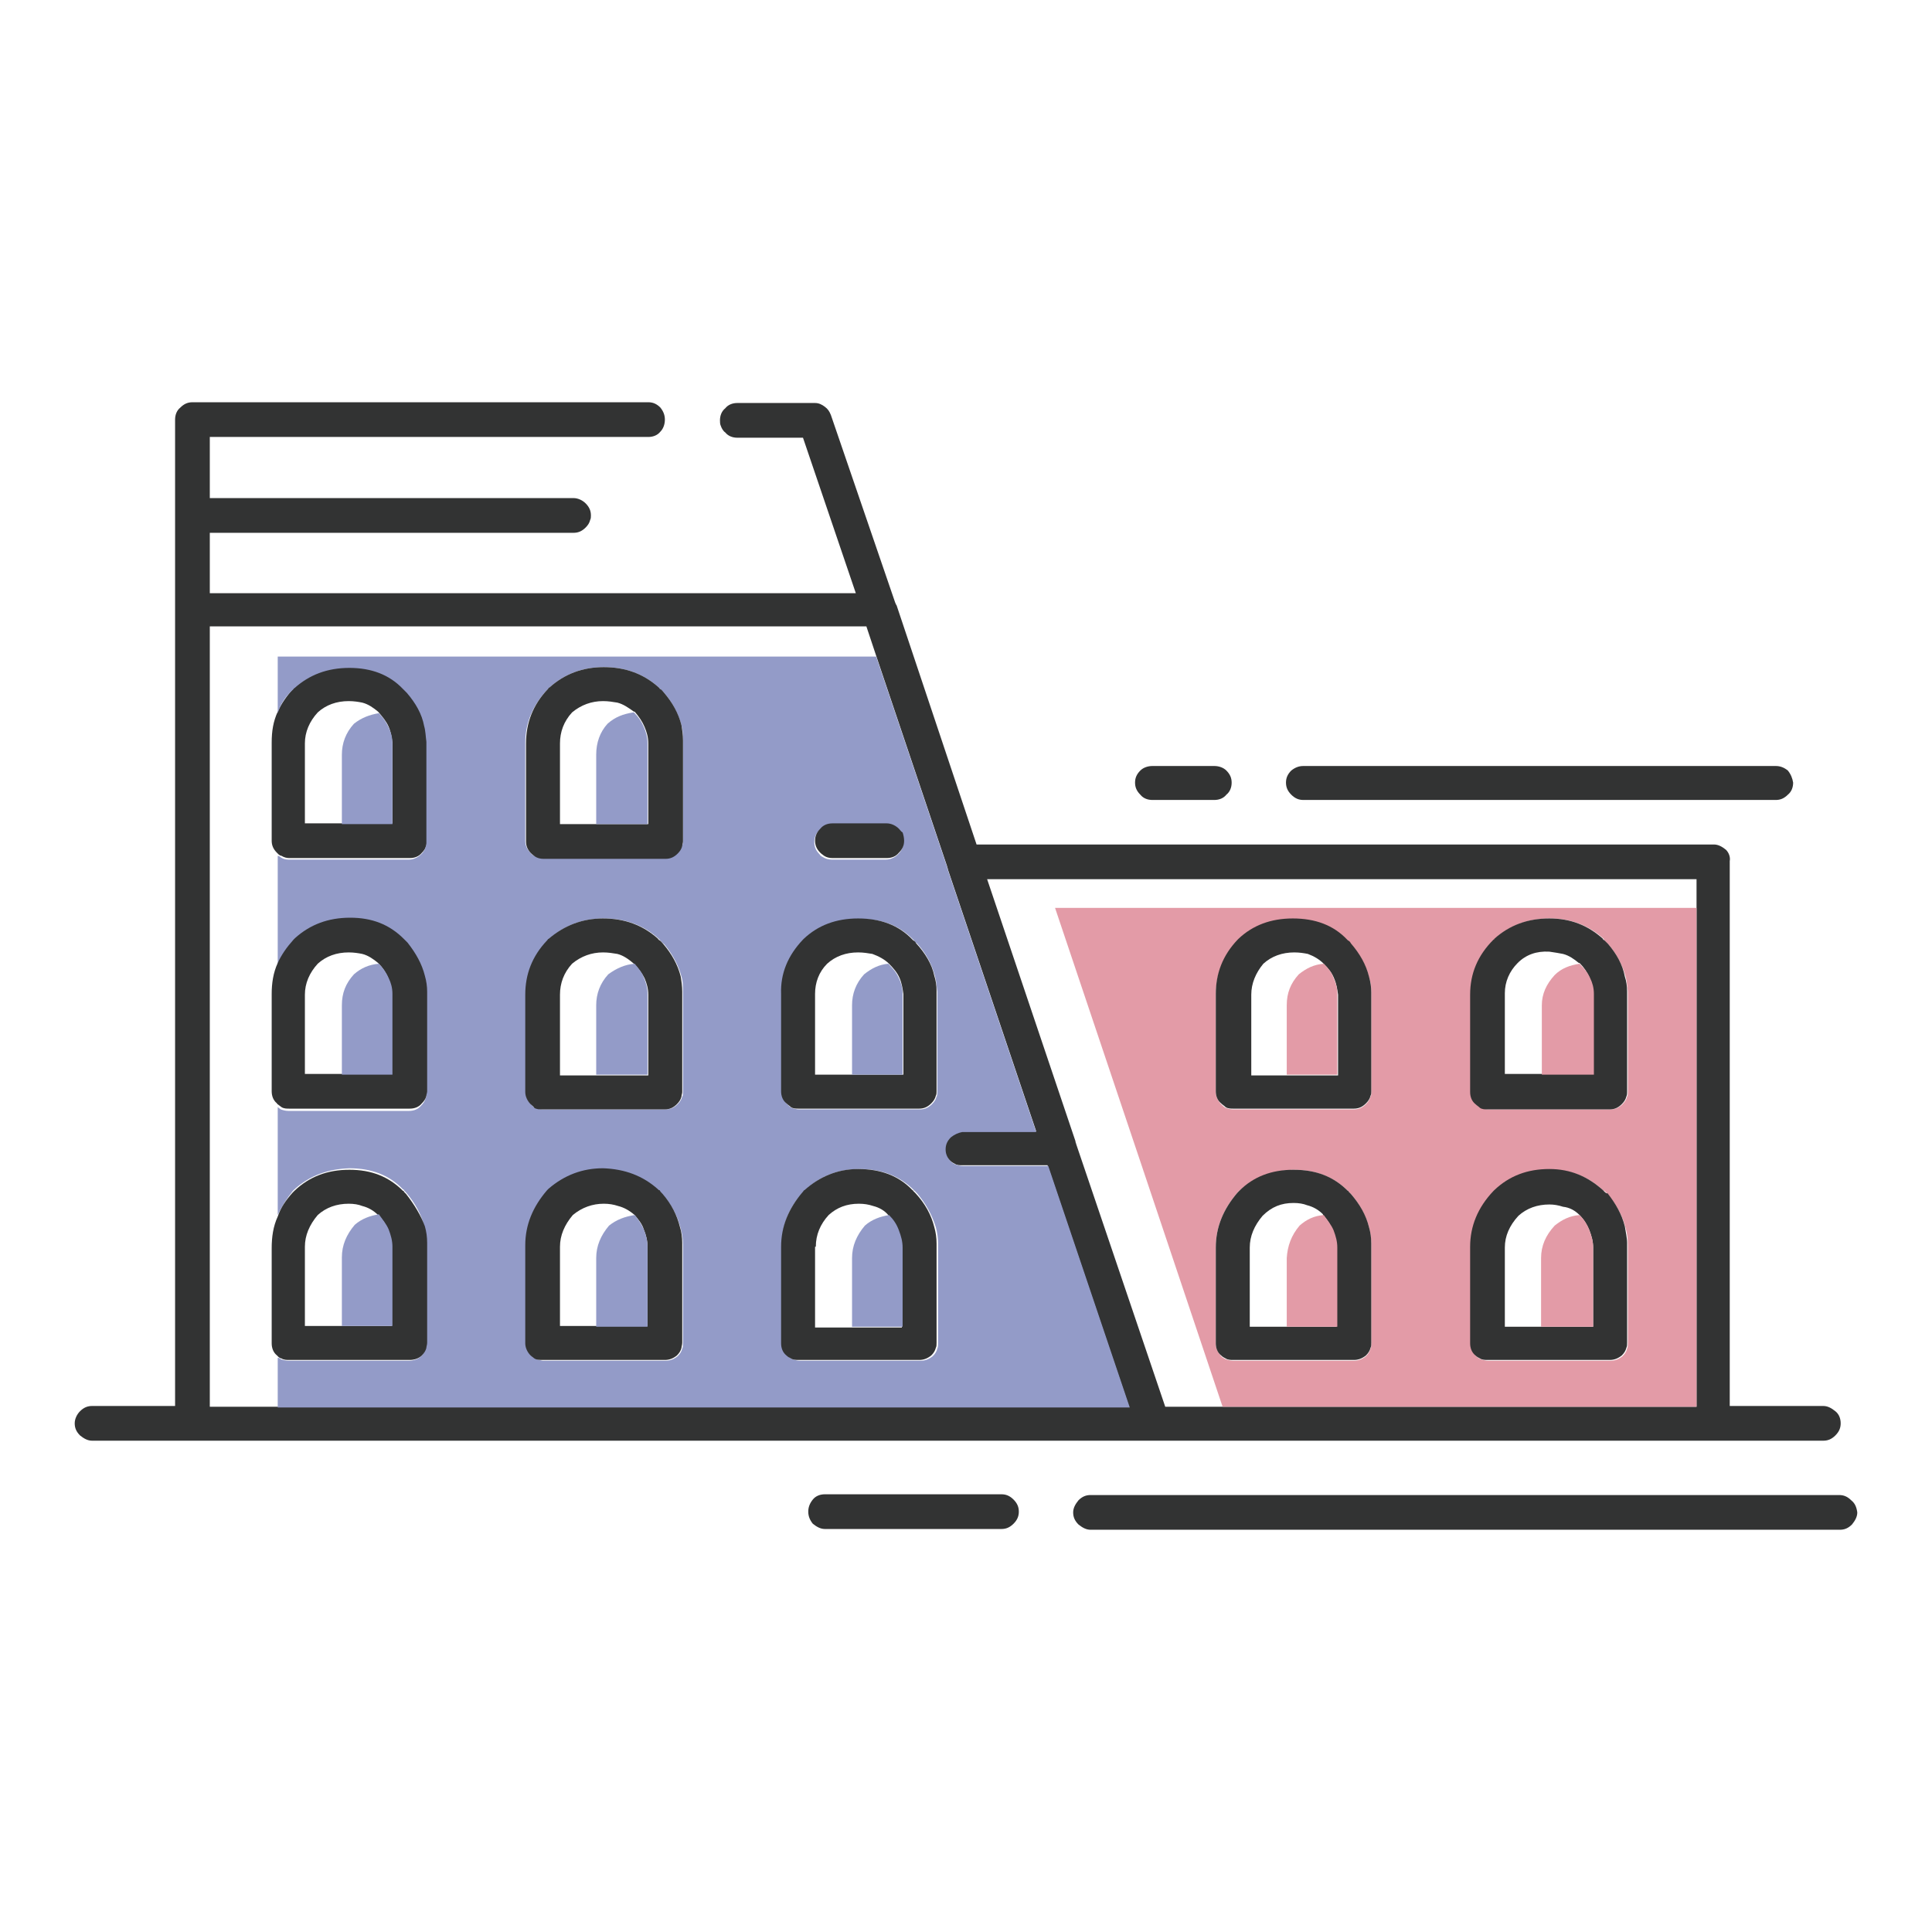 <?xml version="1.0" encoding="utf-8"?>
<!-- Svg Vector Icons : http://www.onlinewebfonts.com/icon -->
<!DOCTYPE svg PUBLIC "-//W3C//DTD SVG 1.1//EN" "http://www.w3.org/Graphics/SVG/1.1/DTD/svg11.dtd">
<svg version="1.1" xmlns="http://www.w3.org/2000/svg" xmlns:xlink="http://www.w3.org/1999/xlink" x="0px" y="0px" viewBox="0 0 256 256" enable-background="new 0 0 256 256" xml:space="preserve">
<g> <path fill="#323333" d="M236.9,102.1c-0.5-0.4-1-0.6-1.6-0.6h-62.6c-0.6,0-1.1,0.2-1.6,0.6c-0.5,0.5-0.7,1-0.7,1.6 c0,0.6,0.2,1.1,0.7,1.6c0.5,0.5,1,0.7,1.6,0.7h62.6c0.6,0,1.1-0.2,1.6-0.7c0.5-0.4,0.7-1,0.7-1.6 C237.5,103.1,237.3,102.6,236.9,102.1z"/> <path fill="#323333" d="M228.7,112.6c-0.5-0.4-1-0.7-1.6-0.7h-97.7l-10.6-31.7c-0.1-0.1-0.1-0.2-0.2-0.4L110.1,55 c-0.2-0.5-0.4-0.8-0.8-1.1c-0.4-0.3-0.8-0.5-1.3-0.5H97.7c-0.6,0-1.2,0.2-1.6,0.7c-0.5,0.4-0.7,1-0.7,1.6c0,0.2,0,0.5,0.1,0.7 c0.1,0.3,0.3,0.7,0.6,0.9c0.4,0.5,1,0.7,1.6,0.7h8.7l7,20.6H27.8v-8h48.2c0.6,0,1.1-0.2,1.6-0.7c0.3-0.3,0.5-0.6,0.6-1 c0.1-0.2,0.1-0.4,0.1-0.6c0-0.6-0.2-1.1-0.7-1.6c-0.4-0.4-1-0.7-1.6-0.7H27.8v-8.1h58.1c0.6,0,1.2-0.2,1.6-0.7 c0.4-0.4,0.6-1,0.6-1.6c0-0.6-0.2-1.1-0.6-1.6c-0.5-0.5-1-0.7-1.6-0.7H25.5c-0.6,0-1.1,0.2-1.6,0.7c-0.5,0.4-0.7,1-0.7,1.6v130.7 h-11c-0.6,0-1.1,0.2-1.6,0.7c-0.4,0.4-0.7,1-0.7,1.6c0,0.6,0.2,1.1,0.7,1.6c0.5,0.4,1,0.7,1.6,0.7h140.3c0.1,0,0.2,0,0.4,0h88.7 c0.6,0,1.1-0.2,1.6-0.7c0.5-0.5,0.7-1,0.7-1.6c0-0.6-0.2-1.2-0.7-1.6c-0.5-0.4-1-0.7-1.6-0.7h-12.4v-72.2 C229.3,113.6,229.1,113,228.7,112.6L228.7,112.6z M224.8,116.5v69.9h-70.4l-11.8-34.8c0-0.1-0.1-0.2-0.1-0.4l-11.7-34.7H224.8z  M114.8,83l1.3,3.9l9.4,27.9c0,0.2,0.1,0.2,0.1,0.4l11.7,34.7h-9.9c-0.6,0-1.1,0.2-1.5,0.7c-0.5,0.5-0.7,1-0.7,1.6 c0,0.6,0.2,1.2,0.7,1.6c0.2,0.2,0.4,0.3,0.6,0.4c0.3,0.2,0.6,0.2,1,0.2h11.3l10.8,32H27.8V83H114.8z"/> <path fill="#e39ba7" d="M224.8,186.4v-66.1h-85l11.7,34.8c0,0.1,0.1,0.2,0.1,0.3l10.4,31H224.8L224.8,186.4z M181.7,131.5v13.2 c0,0.2,0,0.5-0.1,0.6c-0.1,0.4-0.3,0.7-0.6,1c-0.5,0.5-1,0.7-1.6,0.7h-16c-0.4,0-0.7-0.1-1-0.2c-0.2-0.1-0.4-0.3-0.6-0.5 c-0.4-0.4-0.7-1-0.7-1.6v-12.9c0-2.7,1-5.1,2.9-7.2c0-0.1,0.1-0.1,0.1-0.1c2-1.8,4.4-2.7,7.2-2.7c2.9,0,5.3,0.9,7.2,2.8 c0,0,0.1,0.1,0.1,0.1c0.2,0.2,0.3,0.3,0.4,0.4c1.2,1.4,2,2.8,2.4,4.4C181.6,130,181.7,130.7,181.7,131.5z M212.6,124.6 c0.2,0.2,0.3,0.4,0.5,0.5c1.1,1.3,1.9,2.8,2.3,4.3c0.2,0.7,0.2,1.3,0.3,2v13.3c0,0.2,0,0.5-0.1,0.6c-0.1,0.4-0.3,0.7-0.6,1 c-0.5,0.5-1,0.7-1.6,0.7h-16.2c-0.4,0-0.7-0.1-1-0.2c-0.2-0.1-0.4-0.3-0.6-0.5c-0.4-0.4-0.7-1-0.7-1.6v-12.9c0-2.7,1-5.2,3.1-7.3 c0,0,0.1-0.1,0.1-0.1c2-1.8,4.4-2.7,7.3-2.7c2.7,0,5.1,0.9,7.1,2.7C212.5,124.4,212.5,124.5,212.6,124.6 C212.6,124.5,212.6,124.5,212.6,124.6L212.6,124.6z M212.6,157.8C212.6,157.8,212.6,157.9,212.6,157.8c0.2,0.2,0.3,0.3,0.5,0.5 c1.1,1.4,1.9,2.8,2.3,4.4c0.2,0.7,0.3,1.4,0.3,2.2V178c0,0.2,0,0.5-0.1,0.7c-0.1,0.4-0.3,0.7-0.6,1c-0.5,0.4-1,0.6-1.6,0.6h-16.2 c-0.4,0-0.7-0.1-1-0.2c-0.2-0.1-0.4-0.2-0.6-0.4c-0.4-0.5-0.7-1-0.7-1.6v-12.8c0-2.7,1-5.2,3.1-7.4l0.1-0.1c2-1.8,4.4-2.7,7.3-2.8 c2.7,0,5.1,0.9,7.1,2.8C212.5,157.7,212.5,157.8,212.6,157.8L212.6,157.8z M181.7,164.8V178c0,0.2,0,0.5-0.1,0.7 c-0.1,0.4-0.3,0.7-0.6,1c-0.5,0.4-1,0.6-1.6,0.6h-16c-0.4,0-0.7-0.1-1-0.2c-0.2-0.1-0.4-0.2-0.6-0.4c-0.4-0.5-0.7-1-0.7-1.6v-12.8 c0-2.7,1-5.1,2.9-7.3c0-0.1,0.1-0.1,0.2-0.2c2-1.8,4.4-2.7,7.2-2.8c2.9,0,5.3,0.9,7.2,2.8c0,0,0,0,0,0c0,0,0.1,0.1,0.1,0.1 c0.1,0.1,0.2,0.2,0.3,0.3c1.2,1.4,2,2.9,2.4,4.4C181.6,163.4,181.7,164.1,181.7,164.8L181.7,164.8z"/> <path fill="#323333" d="M181.7,131.8v-0.3c0-0.7-0.1-1.4-0.3-2.1c-0.4-1.6-1.2-3-2.4-4.4c-0.1-0.2-0.2-0.3-0.4-0.4 c0,0-0.1-0.1-0.1-0.1c-1.8-1.9-4.2-2.8-7.2-2.8c-2.9,0-5.3,0.9-7.2,2.7c-0.1,0.1-0.1,0.1-0.1,0.1c-2,2.1-2.9,4.5-2.9,7.2v12.9 c0,0.6,0.2,1.2,0.7,1.6c0.2,0.2,0.4,0.3,0.6,0.5c0.3,0.2,0.7,0.2,1,0.2h16c0.6,0,1.1-0.2,1.6-0.7c0.3-0.3,0.5-0.6,0.6-1 c0.1-0.2,0.1-0.4,0.1-0.6V131.8z M175.4,127.7L175.4,127.7c0.6,0.6,1.1,1.2,1.4,2c0.3,0.7,0.4,1.4,0.5,2.1v10.7h-11.5v-10.7 c0-1.5,0.6-2.9,1.6-4.1c1.1-1,2.5-1.5,4.1-1.5c0.7,0,1.3,0.1,1.8,0.2C174.1,126.7,174.8,127.1,175.4,127.7z"/> <path fill="#e39ba7" d="M175.4,127.7L175.4,127.7c-1.3,0.1-2.3,0.6-3.3,1.4c-1.1,1.2-1.6,2.5-1.6,4.1v9.2h6.7v-10.7 c0-0.8-0.2-1.5-0.5-2.1C176.5,128.9,176,128.3,175.4,127.7L175.4,127.7z"/> <path fill="#323333" d="M213.1,125.1c-0.2-0.2-0.3-0.3-0.5-0.5c0,0-0.1,0-0.1-0.1c-0.1,0-0.1,0-0.1-0.1c-2-1.8-4.3-2.7-7.1-2.7 c-2.9,0-5.3,0.9-7.3,2.7c0,0,0,0.1-0.1,0.1c-2.1,2.1-3.1,4.5-3.1,7.3v12.9c0,0.6,0.2,1.2,0.7,1.6c0.2,0.2,0.4,0.3,0.6,0.5 c0.3,0.2,0.7,0.2,1,0.2h16.2c0.6,0,1.1-0.2,1.6-0.7c0.3-0.3,0.5-0.6,0.6-1c0.1-0.2,0.1-0.4,0.1-0.6v-13.3c0-0.7-0.1-1.4-0.3-2 C215,127.8,214.2,126.4,213.1,125.1L213.1,125.1z M207.1,126.4c0.8,0.2,1.5,0.7,2.1,1.2c0,0,0,0,0.1,0v0c0.6,0.6,1,1.2,1.3,1.9 c0.3,0.7,0.4,1.4,0.5,2.1v10.7h-11.7v-10.7c0-1.5,0.6-2.9,1.7-4c1.1-1.1,2.5-1.6,4.2-1.5C206,126.2,206.6,126.3,207.1,126.4z"/> <path fill="#e39ba7" d="M209.3,127.7c-1.3,0.2-2.4,0.6-3.3,1.5c-1.1,1.2-1.7,2.5-1.7,4v9.2h6.9v-10.7c0-0.8-0.2-1.5-0.5-2.1 C210.4,128.9,209.9,128.3,209.3,127.7L209.3,127.7C209.3,127.7,209.3,127.7,209.3,127.7z"/> <path fill="#323333" d="M212.6,157.9C212.6,157.9,212.6,157.8,212.6,157.9l-0.2-0.2c-2-1.8-4.3-2.8-7.1-2.8c-2.9,0-5.3,0.9-7.3,2.8 l-0.1,0.1c-2.1,2.2-3.1,4.7-3.1,7.4V178c0,0.6,0.2,1.2,0.7,1.6c0.2,0.2,0.4,0.3,0.6,0.4c0.3,0.2,0.7,0.2,1,0.2h16.2 c0.6,0,1.1-0.2,1.6-0.6c0.3-0.3,0.5-0.6,0.6-1c0.1-0.2,0.1-0.4,0.1-0.7v-13.2c0-0.7-0.2-1.5-0.3-2.2c-0.4-1.6-1.2-3-2.3-4.4 C212.9,158.2,212.7,158,212.6,157.9L212.6,157.9z M209.3,161c0.6,0.6,1,1.3,1.3,2c0.3,0.8,0.5,1.5,0.5,2.3v10.5h-11.7v-10.5 c0-1.5,0.6-2.9,1.8-4.2c1.1-1,2.5-1.5,4.1-1.5c0.6,0,1.2,0.1,1.8,0.3C208,160,208.7,160.4,209.3,161z"/> <path fill="#e39ba7" d="M209.3,161c-1.3,0.1-2.3,0.6-3.3,1.4c-1.2,1.3-1.8,2.7-1.8,4.3v9.1h6.9v-10.5c0-0.8-0.2-1.5-0.5-2.3 C210.3,162.2,209.9,161.6,209.3,161z"/> <path fill="#323333" d="M181.7,165.2v-0.4c0-0.8-0.1-1.5-0.3-2.2c-0.4-1.6-1.2-3-2.4-4.4c-0.1-0.1-0.2-0.2-0.3-0.3 c0,0,0-0.1-0.1-0.1c0,0,0,0,0,0c-1.9-1.9-4.2-2.8-7.2-2.8c-2.9,0-5.3,0.9-7.2,2.8c-0.1,0.1-0.1,0.1-0.2,0.2 c-1.9,2.2-2.9,4.6-2.9,7.3V178c0,0.6,0.2,1.2,0.7,1.6c0.2,0.2,0.4,0.3,0.6,0.4c0.3,0.2,0.7,0.2,1,0.2h16c0.6,0,1.1-0.2,1.6-0.6 c0.3-0.3,0.5-0.6,0.6-1c0.1-0.2,0.1-0.4,0.1-0.7V165.2z M171.4,159.4c0.7,0,1.3,0.1,1.8,0.3c0.8,0.2,1.5,0.6,2.1,1.2c0,0,0,0,0,0.1 h0c0.6,0.6,1,1.3,1.3,2c0.3,0.8,0.5,1.5,0.5,2.3v10.5h-11.5v-10.5c0-1.5,0.6-2.9,1.7-4.2C168.5,159.9,169.8,159.4,171.4,159.4 L171.4,159.4z"/> <path fill="#e39ba7" d="M172.2,162.4c-1.1,1.3-1.6,2.7-1.7,4.3v9.1h6.7v-10.5c0-0.8-0.2-1.5-0.5-2.3c-0.3-0.7-0.8-1.3-1.3-2 C174.1,161.1,173.1,161.6,172.2,162.4z"/> <path fill="#323333" d="M39,91.1c-0.1,0-0.1,0.1-0.1,0.1c-0.9,1-1.6,2-2.1,3.1c-0.6,1.3-0.8,2.6-0.8,4.1v13c0,0.6,0.2,1.1,0.7,1.6 l0.2,0.2c0.1,0.1,0.3,0.2,0.4,0.2c0.3,0.2,0.7,0.3,1,0.3h16c0.6,0,1.2-0.2,1.6-0.7c0.3-0.3,0.5-0.6,0.6-1c0-0.2,0.1-0.4,0.1-0.6 V98.2c0-0.7-0.1-1.4-0.3-2.1c-0.4-1.6-1.2-3-2.3-4.4l-0.4-0.4l-0.1-0.1c-1.9-1.9-4.2-2.8-7.1-2.8C43.3,88.4,40.9,89.3,39,91.1z  M51.5,96.3c0.3,0.7,0.4,1.4,0.5,2.1v10.7H40.4V98.5c0-1.5,0.6-2.9,1.7-4.1c1.1-1,2.5-1.5,4.1-1.5c0.7,0,1.3,0.1,1.8,0.2 c0.8,0.2,1.5,0.7,2.1,1.2l0,0C50.7,95,51.2,95.6,51.5,96.3z"/> <path fill="#939bc8" d="M52,98.5c0-0.8-0.2-1.5-0.5-2.1c-0.3-0.7-0.8-1.4-1.3-1.9l0,0c-1.2,0.2-2.3,0.6-3.3,1.4 c-1.1,1.2-1.6,2.6-1.6,4.1v9.2H52V98.5z"/> <path fill="#939bc8" d="M38.9,91.3c0,0,0-0.1,0.1-0.1c2-1.8,4.4-2.7,7.3-2.7c2.9,0,5.3,0.9,7.1,2.8l0.1,0.1l0.4,0.4 c1.2,1.4,2,2.8,2.3,4.4c0.2,0.7,0.2,1.4,0.3,2.1v13.3c0,0.2,0,0.4-0.1,0.6c-0.1,0.4-0.3,0.7-0.6,1c-0.4,0.4-1,0.7-1.6,0.7h-16 c-0.4,0-0.7-0.1-1-0.3c-0.1-0.1-0.3-0.2-0.4-0.2v14.4c0.5-1.1,1.2-2.1,2.1-3.1c0-0.1,0-0.1,0.1-0.1c2-1.8,4.4-2.7,7.3-2.7 c2.9,0,5.3,0.9,7.1,2.8l0.1,0.1l0.4,0.4c1.2,1.4,2,2.8,2.3,4.4c0.2,0.7,0.2,1.4,0.3,2.1v13.2c0,0.2,0,0.5-0.1,0.6 c-0.1,0.4-0.3,0.7-0.6,1c-0.4,0.5-1,0.7-1.6,0.7h-16c-0.4,0-0.7-0.1-1-0.2c-0.1-0.1-0.3-0.2-0.4-0.3V161c0.5-1.1,1.2-2.2,2-3.2 c0.1-0.1,0.1-0.1,0.2-0.2c2-1.8,4.4-2.7,7.3-2.8c2.9,0,5.3,0.9,7.1,2.8c0,0,0,0,0.1,0c0,0,0,0.1,0,0.1c0.1,0.1,0.2,0.2,0.3,0.3 c1.2,1.4,2,2.9,2.4,4.4c0.2,0.7,0.3,1.4,0.3,2.2V178c0,0.2,0,0.5-0.1,0.7c-0.1,0.4-0.3,0.7-0.6,1c-0.4,0.4-1,0.6-1.6,0.6h-16 c-0.4,0-0.7-0.1-1-0.2c-0.1-0.1-0.3-0.2-0.4-0.2v6.6h112.9l-10.8-32h-11.3c-0.4,0-0.7-0.1-1-0.2c-0.2-0.1-0.4-0.2-0.6-0.4 c-0.5-0.5-0.7-1-0.7-1.6c0-0.6,0.2-1.1,0.7-1.6c0.5-0.4,1-0.6,1.5-0.7h9.8l-11.7-34.7c0-0.1-0.1-0.2-0.1-0.4l-9.4-27.9H36.8v7.5 C37.2,93.2,37.9,92.2,38.9,91.3L38.9,91.3z M72.6,91.3c0.1-0.1,0.1-0.1,0.2-0.2c2-1.8,4.4-2.7,7.2-2.7c2.9,0,5.3,0.9,7.3,2.7 c0,0,0,0.1,0.1,0.1c0,0,0,0,0.1,0.1c0.2,0.2,0.3,0.3,0.5,0.5c1.1,1.3,1.9,2.8,2.3,4.3c0.2,0.7,0.2,1.3,0.2,2v13.3 c0,0.2,0,0.4-0.1,0.6c-0.1,0.4-0.3,0.7-0.6,1c-0.5,0.4-1,0.7-1.6,0.7H71.9c-0.4,0-0.8-0.1-1.1-0.3c-0.2-0.1-0.4-0.2-0.5-0.4 c-0.5-0.5-0.7-1-0.7-1.6v-13C69.6,95.8,70.6,93.4,72.6,91.3z M70.9,146.8c-0.2-0.1-0.4-0.3-0.5-0.5c-0.5-0.4-0.7-1-0.7-1.6v-12.9 c0-2.7,1-5.1,2.9-7.2c0.1-0.1,0.1-0.1,0.2-0.2c2-1.8,4.4-2.7,7.2-2.7c2.9,0,5.3,0.9,7.3,2.7c0,0,0,0.1,0.1,0.1c0,0,0,0.1,0.1,0.1 c0.2,0.2,0.3,0.4,0.5,0.5c1.1,1.3,1.9,2.8,2.3,4.3c0.2,0.6,0.2,1.3,0.2,2v13.3c0,0.2,0,0.5-0.1,0.6c-0.1,0.4-0.3,0.7-0.6,1 c-0.5,0.5-1,0.7-1.6,0.7H71.9C71.5,147,71.2,146.9,70.9,146.8z M70.9,180c-0.2-0.1-0.4-0.2-0.5-0.4c-0.5-0.5-0.7-1-0.7-1.6v-12.8 c0-2.7,0.9-5.1,2.9-7.3l0.2-0.2c2-1.8,4.4-2.7,7.2-2.7c2.9,0,5.3,0.9,7.3,2.8c0,0,0.1,0.1,0.1,0.1c0,0,0,0,0.1,0 c0.1,0.2,0.2,0.3,0.4,0.5c1.2,1.4,1.9,2.8,2.3,4.4c0.2,0.7,0.3,1.4,0.3,2.1V178c0,0.2,0,0.5-0.1,0.7c-0.1,0.4-0.3,0.7-0.6,1 c-0.5,0.4-1,0.6-1.6,0.6H71.9C71.5,180.2,71.2,180.2,70.9,180z M121.1,124.6c0.1,0.1,0.2,0.3,0.4,0.4c1.2,1.3,2,2.8,2.4,4.4 c0.2,0.7,0.2,1.3,0.3,2v13.3c0,0.2,0,0.5-0.1,0.6c-0.1,0.4-0.3,0.7-0.6,1c-0.5,0.5-1,0.7-1.6,0.7h-16c-0.4,0-0.7-0.1-1-0.2 c-0.2-0.1-0.4-0.3-0.6-0.5c-0.4-0.4-0.7-1-0.7-1.6v-12.9c0-2.7,1-5.1,2.9-7.2c0-0.1,0-0.1,0.1-0.1c2-1.8,4.4-2.7,7.2-2.7 C116.8,121.7,119.2,122.6,121.1,124.6C121,124.5,121,124.5,121.1,124.6z M117.5,109.2c0.6,0,1.2,0.2,1.6,0.7 c0.2,0.2,0.3,0.4,0.4,0.6c0.2,0.3,0.2,0.7,0.2,1.1c0,0.6-0.2,1.1-0.7,1.6c-0.4,0.4-1,0.7-1.6,0.7h-7.2c-0.4,0-0.8-0.1-1.1-0.3 c-0.2-0.1-0.4-0.2-0.5-0.4c-0.5-0.5-0.7-1-0.7-1.6c0-0.6,0.2-1.2,0.7-1.6c0.4-0.4,1-0.7,1.6-0.7H117.5z M106.5,157.9 c0.1-0.1,0.1-0.1,0.2-0.2c2-1.9,4.4-2.8,7.2-2.8c2.9,0,5.3,0.9,7.2,2.8c0,0,0,0,0,0c0,0,0,0.1,0.1,0.1c0.1,0.1,0.2,0.2,0.3,0.3 c1.2,1.4,2,2.9,2.5,4.5c0.2,0.7,0.3,1.5,0.3,2.2V178c0,0.2,0,0.5-0.1,0.7c-0.1,0.4-0.3,0.7-0.6,1c-0.5,0.4-1,0.6-1.6,0.6h-16 c-0.4,0-0.7-0.1-1-0.2c-0.2-0.1-0.4-0.2-0.6-0.4c-0.4-0.5-0.7-1-0.7-1.6v-12.8C103.5,162.5,104.5,160,106.5,157.9L106.5,157.9z"/> <path fill="#323333" d="M72.8,91.1c-0.1,0-0.1,0.1-0.2,0.2c-2,2.1-2.9,4.5-2.9,7.2v13c0,0.6,0.2,1.1,0.7,1.6 c0.2,0.2,0.4,0.3,0.5,0.4c0.3,0.2,0.7,0.3,1.1,0.3h16.2c0.6,0,1.1-0.2,1.6-0.7c0.3-0.3,0.5-0.6,0.6-1c0-0.2,0.1-0.4,0.1-0.6V98.1 c0-0.7-0.1-1.4-0.2-2c-0.4-1.6-1.2-3-2.3-4.3c-0.2-0.2-0.3-0.4-0.5-0.5c-0.1,0-0.1-0.1-0.1-0.1c0,0-0.1-0.1-0.1-0.1 c-2-1.8-4.4-2.7-7.3-2.7C77.2,88.4,74.8,89.3,72.8,91.1L72.8,91.1z M85.4,96.3c0.3,0.7,0.5,1.4,0.5,2.2v10.7H74.2V98.5 c0-1.5,0.5-2.9,1.6-4.1c1.2-1,2.6-1.5,4.1-1.5c0.7,0,1.3,0.1,1.9,0.2c0.8,0.2,1.5,0.7,2.2,1.2c0,0,0.1,0,0.1,0l0,0 C84.7,95,85.1,95.6,85.4,96.3z"/> <path fill="#939bc8" d="M85.8,98.5c0-0.8-0.2-1.5-0.5-2.2c-0.3-0.7-0.7-1.3-1.3-1.9l0,0c0,0,0,0-0.1,0c-1.3,0.2-2.4,0.6-3.4,1.5 C79.5,97,79,98.4,79,100v9.2h6.8V98.5L85.8,98.5z"/> <path fill="#323333" d="M70.3,146.3c0.2,0.2,0.4,0.3,0.5,0.5c0.3,0.2,0.7,0.2,1.1,0.2h16.2c0.6,0,1.1-0.2,1.6-0.7 c0.3-0.3,0.5-0.6,0.6-1c0-0.2,0.1-0.4,0.1-0.6v-13.3c0-0.7-0.1-1.4-0.2-2c-0.4-1.6-1.2-3-2.3-4.3c-0.2-0.2-0.3-0.4-0.5-0.5 c-0.1,0-0.1-0.1-0.1-0.1c0,0-0.1,0-0.1-0.1c-2-1.8-4.4-2.7-7.3-2.7c-2.7,0-5.1,0.9-7.2,2.7c-0.1,0-0.1,0.1-0.2,0.2 c-2,2.1-2.9,4.5-2.9,7.2v12.9C69.6,145.3,69.9,145.9,70.3,146.3z M84,127.7C84.1,127.7,84.1,127.7,84,127.7L84,127.7 c0.6,0.6,1.1,1.3,1.4,1.9c0.3,0.7,0.5,1.4,0.5,2.2v10.7H74.2v-10.7c0-1.5,0.5-2.9,1.6-4.1c1.2-1,2.6-1.5,4.1-1.5 c0.7,0,1.3,0.1,1.9,0.2C82.6,126.6,83.3,127.1,84,127.7z"/> <path fill="#939bc8" d="M84.1,127.7C84.1,127.7,84,127.7,84.1,127.7c-1.3,0.1-2.4,0.6-3.5,1.4c-1.1,1.2-1.6,2.6-1.6,4.1v9.2h6.8 v-10.7c0-0.8-0.2-1.5-0.5-2.2C85.1,128.9,84.6,128.3,84.1,127.7L84.1,127.7z"/> <path fill="#323333" d="M70.3,179.6c0.2,0.2,0.4,0.3,0.5,0.4c0.3,0.2,0.7,0.2,1.1,0.2h16.2c0.6,0,1.1-0.2,1.6-0.6 c0.3-0.3,0.5-0.6,0.6-1c0-0.2,0.1-0.4,0.1-0.7v-13.2c0-0.7-0.1-1.5-0.3-2.1c-0.4-1.6-1.1-3-2.3-4.4c-0.2-0.2-0.3-0.3-0.4-0.5 c0,0,0,0-0.1,0c0,0-0.1-0.1-0.1-0.1c-2-1.8-4.4-2.7-7.3-2.8c-2.7,0-5.1,0.9-7.2,2.7l-0.2,0.2c-1.9,2.2-2.9,4.6-2.9,7.3V178 C69.6,178.6,69.9,179.2,70.3,179.6z M85.3,162.9c0.3,0.7,0.5,1.5,0.5,2.3v10.5H74.2v-10.5c0-1.5,0.6-2.9,1.7-4.2 c1.2-1,2.6-1.5,4.1-1.5c0.7,0,1.3,0.1,1.9,0.3c0.8,0.2,1.5,0.6,2.2,1.2l0,0C84.6,161.6,85.1,162.2,85.3,162.9z"/> <path fill="#939bc8" d="M85.8,165.2c0-0.8-0.2-1.6-0.5-2.3c-0.3-0.7-0.7-1.3-1.2-1.9l0,0c-1.3,0.2-2.4,0.6-3.4,1.4 c-1.1,1.3-1.7,2.7-1.7,4.3v9.1h6.8V165.2z"/> <path fill="#323333" d="M121.4,125c-0.1-0.2-0.2-0.3-0.4-0.4c0,0-0.1-0.1-0.1-0.1c-1.8-1.9-4.2-2.8-7.2-2.8c-2.9,0-5.3,0.9-7.2,2.7 c-0.1,0.1-0.1,0.1-0.1,0.1c-2,2.1-3,4.5-2.9,7.2v12.9c0,0.6,0.2,1.2,0.7,1.6c0.2,0.2,0.4,0.3,0.6,0.5c0.3,0.2,0.7,0.2,1,0.2h16 c0.6,0,1.1-0.2,1.6-0.7c0.3-0.3,0.5-0.6,0.6-1c0.1-0.2,0.1-0.4,0.1-0.6v-13.3c0-0.7-0.1-1.4-0.3-2 C123.5,127.8,122.6,126.3,121.4,125z M117.8,127.7c0.6,0.6,1.1,1.2,1.4,1.9c0.3,0.7,0.4,1.4,0.5,2.1v10.7H108v-10.7 c0-1.5,0.5-2.9,1.6-4v0h0c1.1-1,2.5-1.5,4.1-1.5c0.7,0,1.3,0.1,1.9,0.2C116.4,126.7,117.2,127.1,117.8,127.7L117.8,127.7z"/> <path fill="#939bc8" d="M114.5,129.1L114.5,129.1c-1.1,1.2-1.6,2.6-1.6,4.1v9.2h6.7v-10.7c0-0.8-0.2-1.5-0.5-2.1 c-0.3-0.7-0.8-1.3-1.4-1.9C116.5,127.8,115.5,128.3,114.5,129.1L114.5,129.1z"/> <path fill="#323333" d="M119.1,109.8c-0.4-0.4-1-0.7-1.6-0.7h-7.2c-0.6,0-1.2,0.2-1.6,0.7c-0.5,0.5-0.7,1-0.7,1.6 c0,0.6,0.2,1.1,0.7,1.6c0.2,0.2,0.4,0.3,0.5,0.4c0.3,0.2,0.7,0.3,1.1,0.3h7.2c0.6,0,1.2-0.2,1.6-0.7c0.5-0.5,0.7-1,0.7-1.6 c0-0.4-0.1-0.8-0.2-1.1C119.4,110.2,119.3,110,119.1,109.8z M106.6,157.7c-0.1,0-0.1,0.1-0.2,0.2c-1.9,2.2-2.9,4.6-2.9,7.3V178 c0,0.6,0.2,1.2,0.7,1.6c0.2,0.2,0.4,0.3,0.6,0.4c0.3,0.2,0.7,0.2,1,0.2h16c0.6,0,1.1-0.2,1.6-0.6c0.3-0.3,0.5-0.6,0.6-1 c0.1-0.2,0.1-0.4,0.1-0.7v-13.1c0-0.8-0.1-1.5-0.3-2.2c-0.4-1.6-1.2-3.1-2.5-4.5c-0.1-0.1-0.2-0.2-0.3-0.3c0,0,0-0.1-0.1-0.1 c0,0,0,0,0,0c-1.8-1.9-4.2-2.8-7.2-2.8C111,154.9,108.6,155.9,106.6,157.7L106.6,157.7z M108.1,165.2c0-1.6,0.6-3,1.7-4.2 c1.1-1,2.4-1.5,4-1.5c0.7,0,1.3,0.1,1.9,0.3c0.8,0.2,1.5,0.6,2,1.2l0,0.1h0c0.6,0.6,1,1.3,1.3,2c0.3,0.7,0.5,1.5,0.5,2.3v10.5 h-11.5V165.2L108.1,165.2z"/> <path fill="#939bc8" d="M117.8,161c-1.2,0.2-2.3,0.6-3.2,1.4c-1.1,1.3-1.7,2.7-1.7,4.3v9.1h6.7v-10.5c0-0.8-0.2-1.5-0.5-2.3 C118.8,162.2,118.4,161.6,117.8,161z"/> <path fill="#323333" d="M38.9,124.5c-0.9,1-1.6,2-2.1,3.1c-0.6,1.3-0.8,2.7-0.8,4.1v12.9c0,0.6,0.2,1.2,0.7,1.6 c0,0.1,0.1,0.1,0.2,0.2c0.1,0.1,0.3,0.2,0.4,0.3c0.3,0.2,0.7,0.2,1,0.2h16c0.6,0,1.2-0.2,1.6-0.7c0.3-0.3,0.5-0.6,0.6-1 c0-0.2,0.1-0.4,0.1-0.6v-13.2c0-0.7-0.1-1.4-0.3-2.1c-0.4-1.6-1.2-3-2.3-4.4l-0.4-0.4l-0.1-0.1c-1.9-1.9-4.2-2.8-7.1-2.8 c-2.9,0-5.3,0.9-7.3,2.7C38.9,124.5,38.9,124.5,38.9,124.5z M40.4,131.8c0-1.5,0.6-2.9,1.7-4.1c1.1-1,2.5-1.5,4.1-1.5 c0.7,0,1.3,0.1,1.8,0.2c0.8,0.2,1.5,0.7,2.1,1.2l0,0c0.6,0.6,1,1.2,1.3,1.9c0.3,0.7,0.4,1.4,0.5,2.1v10.7H40.4V131.8z"/> <path fill="#939bc8" d="M46.9,129.1c-1.1,1.2-1.6,2.5-1.6,4.1v9.2h6.7v-10.7c0-0.8-0.2-1.5-0.5-2.1c-0.3-0.7-0.8-1.4-1.3-1.9l0,0 C48.9,127.8,47.8,128.3,46.9,129.1z"/> <path fill="#323333" d="M53.8,158.2c-0.1-0.1-0.2-0.2-0.3-0.3c0,0,0-0.1,0-0.1c0,0,0,0-0.1,0c-1.9-1.9-4.2-2.8-7.1-2.8 c-2.9,0-5.3,0.9-7.3,2.8c-0.1,0.1-0.1,0.1-0.2,0.2c-0.9,1-1.6,2-2,3.2c-0.6,1.3-0.8,2.7-0.8,4.2V178c0,0.6,0.2,1.2,0.7,1.6l0.2,0.2 c0.1,0.1,0.3,0.2,0.4,0.2c0.3,0.2,0.7,0.2,1,0.2h16c0.6,0,1.2-0.2,1.6-0.6c0.3-0.3,0.5-0.6,0.6-1c0-0.2,0.1-0.4,0.1-0.7v-13.2 c0-0.8-0.1-1.5-0.3-2.2C55.8,161.1,54.9,159.6,53.8,158.2z M51.4,162.9c0.3,0.8,0.5,1.5,0.5,2.3v10.5H40.4v-10.5 c0-1.5,0.6-2.9,1.7-4.2c1.1-1,2.5-1.5,4.1-1.5c0.7,0,1.3,0.1,1.8,0.3c0.8,0.2,1.5,0.6,2.1,1.2v0.1h0.1 C50.7,161.6,51.1,162.2,51.4,162.9z"/> <path fill="#939bc8" d="M52,165.2c0-0.8-0.2-1.5-0.5-2.3c-0.3-0.7-0.8-1.3-1.3-2h0c-1.2,0.2-2.3,0.6-3.2,1.4 c-1.1,1.3-1.7,2.7-1.7,4.3v9.1H52V165.2z"/> <path fill="#323333" d="M245.3,198.8c-0.5-0.5-1-0.7-1.6-0.7h-99.2c-0.6,0-1.1,0.2-1.6,0.7c-0.4,0.5-0.7,1-0.7,1.6 c0,0.6,0.2,1.1,0.7,1.6c0.5,0.4,1,0.7,1.6,0.7h99.3c0.6,0,1.1-0.2,1.6-0.7c0.4-0.5,0.7-1,0.7-1.6 C246,199.7,245.8,199.2,245.3,198.8z M162.5,102.1c-0.4-0.4-1-0.6-1.6-0.6h-8.2c-0.6,0-1.2,0.2-1.6,0.6c-0.5,0.5-0.7,1-0.7,1.6 c0,0.6,0.2,1.1,0.7,1.6c0.4,0.5,1,0.7,1.6,0.7h8.2c0.6,0,1.2-0.2,1.6-0.7c0.5-0.4,0.7-1,0.7-1.6C163.2,103.1,163,102.6,162.5,102.1 z M107.1,200.3c0,0.6,0.2,1.1,0.6,1.6c0.5,0.4,1,0.7,1.6,0.7h23.4c0.6,0,1.1-0.2,1.6-0.7c0.5-0.5,0.7-1,0.7-1.6 c0-0.6-0.2-1.1-0.7-1.6s-1-0.7-1.6-0.7h-23.4c-0.6,0-1.2,0.2-1.6,0.7C107.3,199.2,107.1,199.7,107.1,200.3z"/></g>
</svg>